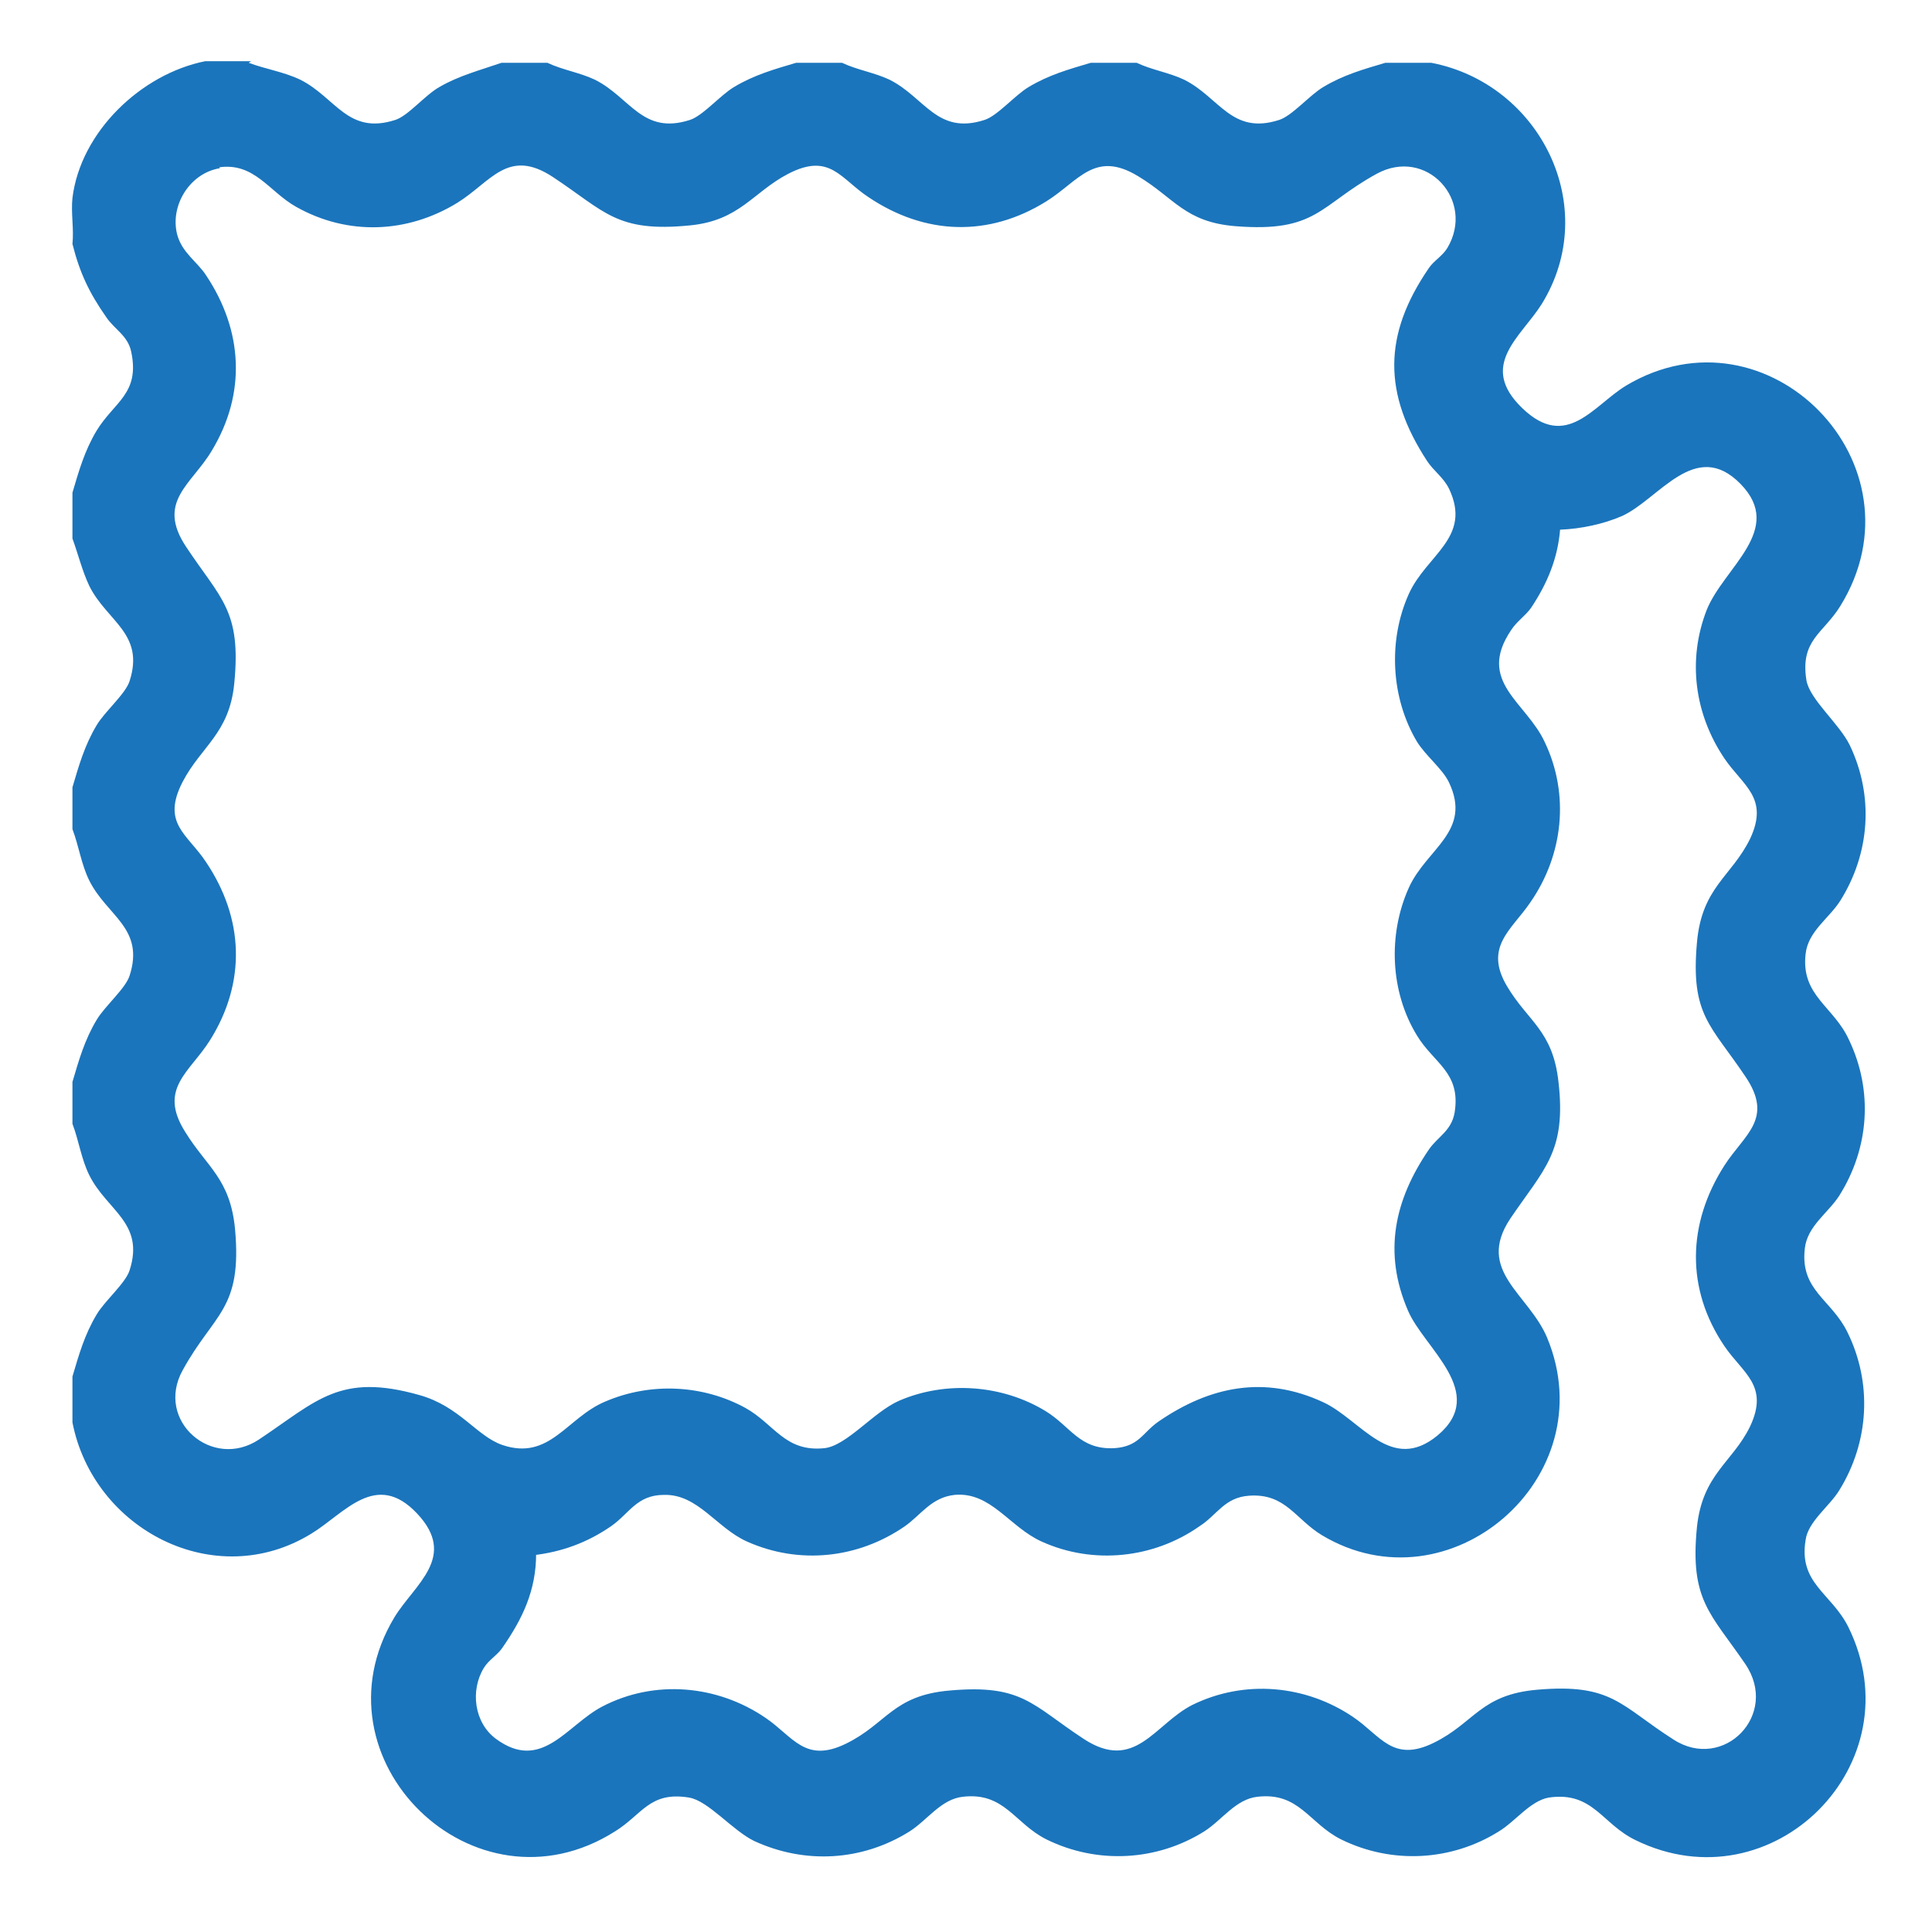 <?xml version="1.0" encoding="UTF-8"?>
<svg id="Layer_1" xmlns="http://www.w3.org/2000/svg" version="1.1" viewBox="0 0 24 24">
  <!-- Generator: Adobe Illustrator 29.5.1, SVG Export Plug-In . SVG Version: 2.1.0 Build 141)  -->
  <defs>
    <style>
      .st0 {
        fill: #1b75bc;
      }
    </style>
  </defs>
  <path class="st0" d="M3.09.78c.21.08.43.11.64.21.44.22.59.69,1.18.5.16-.05.37-.31.55-.41.24-.14.51-.21.77-.3h.57c.19.09.4.12.59.21.44.22.59.69,1.18.5.16-.05.38-.31.55-.41.25-.15.5-.22.77-.3h.57c.19.09.4.12.59.21.44.22.59.69,1.18.5.16-.05.38-.31.55-.41.25-.15.5-.22.77-.3h.57c.19.09.4.12.59.21.44.22.59.69,1.18.5.16-.05.38-.31.55-.41.25-.15.5-.22.77-.3h.57c1.35.26,2.12,1.79,1.37,3-.26.41-.79.76-.24,1.29s.88-.03,1.29-.28c1.76-1.05,3.75.98,2.66,2.74-.21.34-.5.42-.42.92.04.24.41.54.54.81.3.63.25,1.34-.12,1.93-.14.22-.4.38-.43.66-.06.52.35.65.54,1.07.3.63.25,1.34-.12,1.93-.14.22-.4.38-.43.66-.06.52.33.63.53,1.04.31.63.27,1.36-.1,1.96-.12.2-.39.39-.42.62-.09.54.32.66.53,1.08.84,1.7-.94,3.48-2.64,2.65-.42-.2-.53-.61-1.08-.53-.23.04-.42.3-.62.42-.59.37-1.33.41-1.96.1-.4-.2-.52-.59-1.04-.53-.27.03-.44.29-.66.43-.59.37-1.33.41-1.96.1-.4-.2-.52-.59-1.04-.53-.27.03-.44.29-.66.43-.59.37-1.3.41-1.93.12-.27-.13-.57-.5-.81-.54-.49-.08-.58.21-.92.42-1.75,1.11-3.8-.9-2.74-2.66.25-.41.79-.75.28-1.29s-.9,0-1.31.25c-1.2.74-2.71-.05-2.97-1.38v-.57c.08-.27.15-.52.3-.77.1-.17.36-.39.41-.55.19-.59-.28-.74-.5-1.18-.1-.2-.13-.43-.21-.64v-.52c.08-.27.15-.52.3-.77.1-.17.36-.39.41-.55.19-.59-.28-.74-.5-1.18-.1-.2-.13-.43-.21-.64v-.52c.08-.27.15-.52.3-.77.1-.17.36-.39.41-.55.19-.59-.28-.74-.5-1.18-.09-.19-.14-.4-.21-.59v-.57c.08-.27.15-.52.3-.77.22-.36.54-.46.43-.98-.04-.2-.21-.28-.31-.43-.21-.3-.33-.55-.42-.91.02-.18-.02-.39,0-.57.1-.82.85-1.54,1.65-1.7h.57s-.03.02-.03.02ZM2.73,2.09c-.37.06-.62.46-.53.82.06.23.25.34.36.51.46.69.5,1.47.07,2.18-.25.42-.69.63-.32,1.19.43.65.69.79.6,1.7-.06.62-.41.78-.64,1.22-.27.52.06.65.29,1,.47.7.5,1.49.05,2.21-.25.4-.65.6-.31,1.14.27.44.56.58.62,1.21.09,1-.26,1.04-.65,1.75-.35.63.37,1.25.95.86.72-.48,1-.83,1.99-.55.5.14.71.51,1.03.62.59.2.8-.34,1.28-.54.56-.24,1.21-.21,1.74.08.36.2.49.55.98.5.28-.03.61-.45.93-.59.58-.25,1.28-.2,1.82.13.31.19.42.48.85.46.31-.02.35-.19.55-.33.64-.44,1.32-.58,2.05-.24.47.22.84.89,1.42.41.63-.53-.17-1.08-.37-1.55-.31-.72-.17-1.37.26-2,.11-.16.28-.23.32-.46.08-.5-.26-.61-.47-.96-.33-.54-.36-1.25-.1-1.83.22-.49.79-.7.5-1.31-.08-.17-.29-.33-.4-.51-.32-.54-.36-1.25-.1-1.83.22-.49.79-.7.5-1.31-.07-.14-.19-.22-.27-.34-.55-.84-.55-1.57.02-2.4.06-.09.17-.15.23-.25.35-.59-.26-1.26-.88-.92-.71.39-.74.73-1.75.65-.63-.05-.76-.35-1.21-.62-.54-.33-.74.06-1.14.31-.72.45-1.51.42-2.21-.05-.35-.23-.48-.56-1-.29-.44.23-.6.58-1.22.64-.91.09-1.05-.17-1.7-.6-.56-.37-.77.06-1.19.32-.62.38-1.36.41-2,.05-.34-.19-.52-.56-.97-.49h.02ZM6.66,19.3c0,.46-.17.81-.42,1.17-.06.09-.17.15-.23.25-.17.28-.12.68.15.88.57.42.88-.17,1.32-.4.65-.34,1.43-.27,2.03.14.34.23.49.57,1,.32s.58-.6,1.29-.66c.9-.08,1.02.18,1.66.6s.88-.18,1.35-.42c.65-.32,1.41-.25,2,.15.34.23.49.57,1,.32s.58-.6,1.29-.66c.93-.08,1.03.2,1.69.62.62.4,1.32-.31.89-.94s-.69-.79-.6-1.7c.07-.66.44-.8.66-1.25.24-.51-.09-.66-.32-1-.48-.71-.46-1.52,0-2.24.25-.39.62-.58.26-1.11-.43-.64-.68-.76-.6-1.66.06-.69.43-.82.66-1.29.24-.51-.09-.66-.32-1-.37-.55-.46-1.22-.22-1.84.21-.53.98-1,.42-1.57s-1.01.19-1.47.4c-.23.1-.51.16-.77.17-.03.36-.16.67-.36.97-.07.1-.18.17-.25.28-.43.64.19.89.42,1.39.31.65.23,1.4-.18,1.99-.23.34-.58.55-.29,1.04.26.44.57.55.64,1.19.1.87-.18,1.08-.6,1.7-.43.65.23.93.46,1.48.72,1.74-1.22,3.4-2.8,2.45-.33-.2-.45-.52-.9-.49-.31.02-.4.24-.62.38-.57.4-1.32.48-1.96.19-.4-.18-.63-.62-1.08-.58-.29.03-.42.25-.62.39-.58.4-1.31.48-1.96.19-.38-.17-.61-.59-1.03-.58-.34,0-.43.23-.66.39-.29.2-.61.32-.97.36,0,0,.04-.02.04-.02Z"/>
</svg>